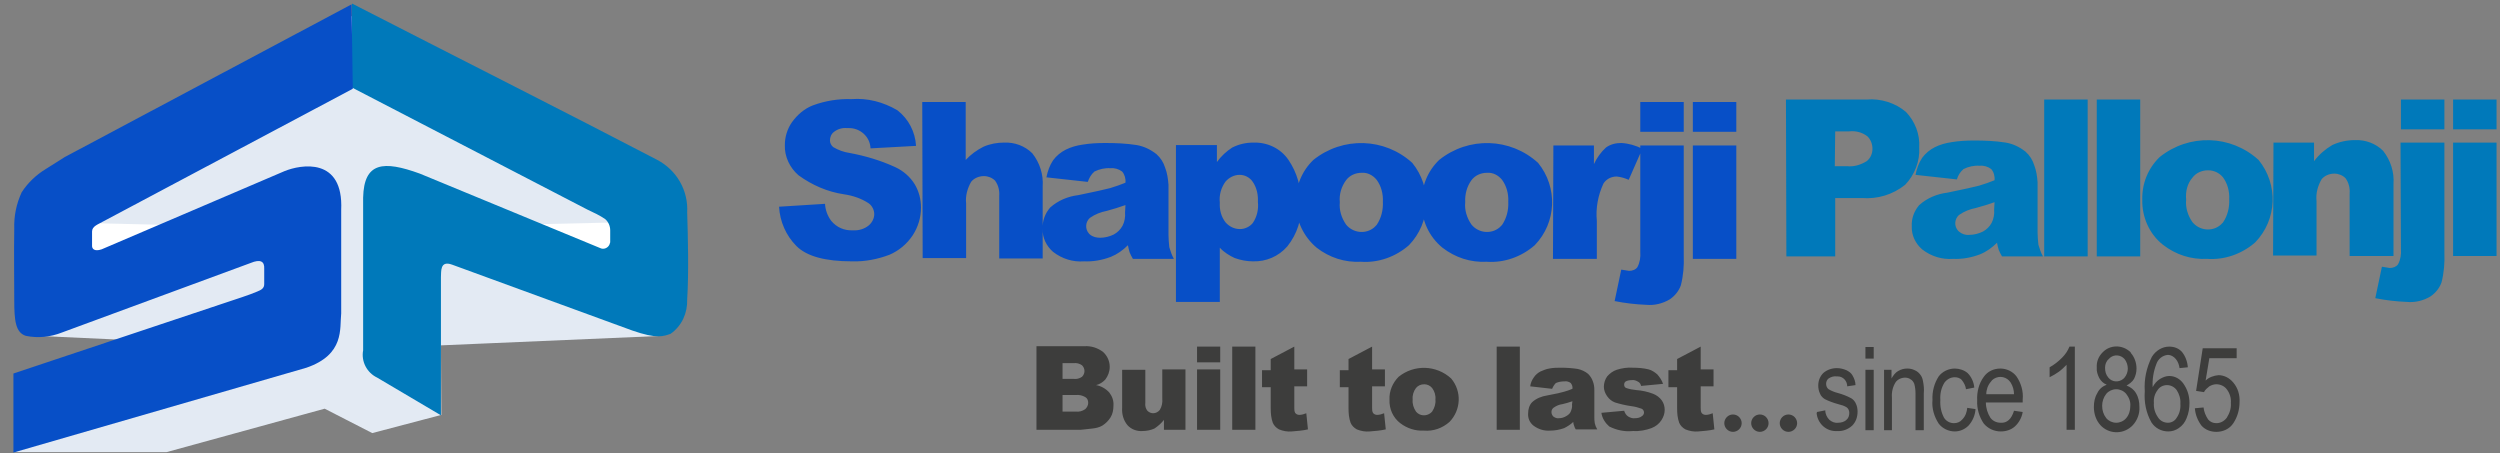 <svg width="182" height="33" viewBox="0 0 182 33" fill="none" xmlns="http://www.w3.org/2000/svg">
<rect x="0" y="0" width="182" height="33" fill="#808080" stroke="none"/>
<path d="M159.786 29.722L160.418 29.662C160.449 29.963 160.569 30.264 160.75 30.535C160.9 30.716 161.111 30.807 161.352 30.807C161.654 30.807 161.925 30.656 162.106 30.415C162.317 30.084 162.437 29.722 162.407 29.33C162.437 28.969 162.317 28.607 162.106 28.336C161.925 28.095 161.624 27.974 161.352 27.974C161.172 27.974 160.991 28.035 160.84 28.125C160.69 28.246 160.539 28.366 160.449 28.547L159.876 28.457L160.358 25.353H162.829V26.076H160.84L160.569 27.703C160.81 27.462 161.172 27.342 161.503 27.312C161.925 27.312 162.317 27.523 162.588 27.854C162.919 28.246 163.07 28.758 163.04 29.27C163.04 29.812 162.889 30.355 162.588 30.807C162.317 31.228 161.834 31.439 161.352 31.439C160.931 31.439 160.539 31.289 160.268 30.987C159.997 30.626 159.816 30.174 159.786 29.722ZM156.803 29.33C156.773 29.722 156.893 30.084 157.104 30.385C157.255 30.626 157.526 30.776 157.827 30.776C158.099 30.776 158.34 30.626 158.46 30.415C158.671 30.114 158.761 29.752 158.731 29.39C158.761 29.029 158.641 28.668 158.46 28.396C158.309 28.185 158.038 28.035 157.767 28.035C157.496 28.035 157.225 28.155 157.074 28.396C156.863 28.668 156.773 28.999 156.803 29.33ZM159.274 26.739L158.671 26.799C158.641 26.558 158.55 26.317 158.4 26.137C158.249 25.956 158.038 25.835 157.827 25.835C157.436 25.866 157.104 26.137 156.984 26.498C156.773 27.041 156.682 27.613 156.713 28.185C156.833 27.944 157.014 27.733 157.255 27.583C157.466 27.462 157.677 27.372 157.918 27.372C158.34 27.372 158.701 27.583 158.942 27.914C159.243 28.336 159.394 28.818 159.394 29.33C159.394 29.722 159.334 30.084 159.183 30.445C159.063 30.746 158.882 30.987 158.611 31.168C158.4 31.319 158.129 31.409 157.858 31.409C157.345 31.409 156.893 31.168 156.622 30.746C156.231 30.053 156.08 29.27 156.14 28.487C156.08 27.613 156.261 26.769 156.652 25.986C156.924 25.534 157.406 25.233 157.918 25.233C158.279 25.233 158.611 25.353 158.852 25.625C159.093 25.926 159.243 26.317 159.274 26.739ZM153.037 29.541C153.037 29.873 153.127 30.174 153.338 30.445C153.519 30.656 153.79 30.776 154.061 30.776C154.332 30.776 154.604 30.656 154.784 30.445C154.995 30.204 155.086 29.873 155.086 29.571C155.116 29.24 154.995 28.939 154.784 28.668C154.604 28.457 154.332 28.336 154.061 28.336C153.79 28.336 153.519 28.457 153.338 28.668C153.127 28.939 153.037 29.24 153.037 29.541ZM153.248 26.769C153.248 27.041 153.308 27.282 153.489 27.492C153.76 27.824 154.242 27.854 154.573 27.583C154.604 27.553 154.634 27.523 154.664 27.492C154.815 27.312 154.905 27.071 154.905 26.83C154.905 26.589 154.815 26.317 154.664 26.137C154.393 25.835 153.941 25.775 153.609 26.046C153.579 26.076 153.549 26.107 153.519 26.137C153.338 26.287 153.248 26.528 153.248 26.769ZM153.368 28.005C153.127 27.914 152.947 27.733 152.826 27.523C152.706 27.282 152.615 27.01 152.645 26.769C152.615 26.348 152.766 25.956 153.067 25.655C153.609 25.082 154.513 25.082 155.086 25.625C155.116 25.625 155.116 25.655 155.116 25.685C155.387 25.986 155.538 26.408 155.538 26.83C155.538 27.101 155.477 27.342 155.357 27.583C155.236 27.794 155.025 27.944 154.815 28.065C155.116 28.185 155.357 28.366 155.507 28.637C155.688 28.939 155.749 29.27 155.749 29.632C155.779 30.114 155.598 30.596 155.266 30.957C154.664 31.59 153.67 31.65 153.007 31.048C152.977 31.017 152.947 30.987 152.916 30.957C152.585 30.596 152.434 30.114 152.434 29.632C152.434 29.27 152.495 28.939 152.675 28.637C152.826 28.306 153.067 28.125 153.368 28.005ZM151.048 31.289H150.446V26.558C150.265 26.739 150.084 26.92 149.873 27.071C149.663 27.221 149.452 27.342 149.211 27.462V26.739C149.542 26.558 149.843 26.317 150.114 26.046C150.356 25.805 150.536 25.534 150.657 25.233H151.048V31.289ZM144.601 28.698H146.62C146.62 28.396 146.529 28.095 146.379 27.854C146.107 27.432 145.565 27.312 145.143 27.583C145.053 27.643 144.993 27.703 144.932 27.794C144.721 28.035 144.601 28.366 144.601 28.698ZM146.62 29.903L147.252 29.993C147.192 30.385 146.981 30.776 146.68 31.048C146.409 31.289 146.047 31.409 145.655 31.409C145.173 31.409 144.721 31.198 144.42 30.837C144.089 30.355 143.908 29.752 143.938 29.149C143.908 28.547 144.059 27.914 144.42 27.432C144.691 27.041 145.143 26.83 145.625 26.83C146.077 26.83 146.529 27.041 146.8 27.402C147.132 27.884 147.313 28.487 147.252 29.089V29.3H144.571C144.571 29.692 144.691 30.084 144.902 30.415C145.083 30.656 145.354 30.776 145.655 30.776C146.107 30.807 146.439 30.505 146.62 29.903ZM143.215 29.692L143.818 29.782C143.788 30.234 143.607 30.656 143.305 30.987C143.034 31.259 142.673 31.409 142.311 31.409C141.859 31.409 141.407 31.198 141.136 30.837C140.805 30.325 140.624 29.722 140.684 29.119C140.654 28.517 140.805 27.914 141.136 27.402C141.407 27.041 141.859 26.83 142.311 26.83C142.643 26.83 143.004 26.95 143.245 27.161C143.516 27.432 143.697 27.824 143.727 28.215L143.125 28.336C143.095 28.095 142.974 27.854 142.823 27.673C142.703 27.523 142.492 27.462 142.311 27.462C142.01 27.462 141.739 27.613 141.558 27.854C141.317 28.246 141.227 28.668 141.257 29.119C141.227 29.571 141.317 30.023 141.528 30.415C141.679 30.656 141.95 30.807 142.251 30.807C142.492 30.807 142.703 30.716 142.854 30.535C143.095 30.294 143.185 29.993 143.215 29.692ZM137.159 31.319V26.92H137.702V27.553C137.822 27.342 137.973 27.131 138.184 27.01C138.395 26.89 138.605 26.83 138.846 26.83C139.027 26.83 139.208 26.86 139.389 26.95C139.539 27.01 139.69 27.131 139.78 27.251C139.901 27.402 139.961 27.553 139.991 27.733C140.052 28.035 140.082 28.336 140.052 28.637V31.319H139.449V28.637C139.449 28.396 139.419 28.155 139.359 27.944C139.298 27.794 139.208 27.673 139.087 27.613C138.967 27.523 138.816 27.492 138.696 27.492C138.425 27.492 138.153 27.613 138.003 27.824C137.792 28.155 137.702 28.547 137.732 28.939V31.319H137.159ZM135.803 31.319V26.92H136.406V31.319H135.803ZM135.803 26.107V25.263H136.406V26.107H135.803ZM132.278 29.993L132.881 29.873C132.881 30.144 133.002 30.385 133.182 30.566C133.363 30.716 133.574 30.807 133.815 30.776C134.026 30.776 134.267 30.716 134.418 30.566C134.568 30.445 134.628 30.264 134.628 30.053C134.628 29.903 134.568 29.752 134.448 29.662C134.267 29.541 134.056 29.481 133.815 29.421C133.484 29.33 133.152 29.21 132.851 29.059C132.7 28.969 132.55 28.818 132.489 28.637C132.399 28.457 132.369 28.246 132.369 28.065C132.369 27.733 132.489 27.402 132.73 27.161C133.002 26.92 133.363 26.799 133.725 26.799C133.966 26.799 134.207 26.86 134.418 26.95C134.598 27.041 134.779 27.161 134.869 27.342C134.99 27.553 135.08 27.794 135.08 28.035L134.478 28.125C134.478 27.733 134.177 27.402 133.785 27.402C133.755 27.402 133.725 27.402 133.725 27.402C133.514 27.372 133.303 27.432 133.122 27.553C133.002 27.643 132.941 27.794 132.941 27.944C132.941 28.095 133.002 28.246 133.122 28.336C133.333 28.457 133.544 28.547 133.785 28.607C134.116 28.698 134.448 28.818 134.779 28.999C134.93 29.089 135.05 29.24 135.11 29.39C135.201 29.571 135.231 29.782 135.231 29.963C135.231 30.355 135.11 30.716 134.839 30.987C134.538 31.259 134.146 31.409 133.755 31.379C132.971 31.439 132.309 30.837 132.248 30.053C132.278 30.053 132.278 30.023 132.278 29.993Z" fill="#3D3D3C"/>
<path d="M123.811 25.233V26.89H124.745V28.125H123.811V29.692C123.811 29.812 123.811 29.933 123.872 30.053C123.932 30.144 124.053 30.204 124.173 30.204C124.354 30.204 124.535 30.144 124.685 30.084L124.806 31.259C124.414 31.349 124.022 31.379 123.631 31.409C123.299 31.439 122.998 31.379 122.697 31.259C122.486 31.138 122.335 30.987 122.245 30.776C122.124 30.445 122.094 30.084 122.094 29.722V28.186H121.461V26.95H122.094V26.137L123.811 25.233ZM116.581 30.053L118.238 29.903C118.298 30.084 118.388 30.234 118.539 30.325C118.69 30.415 118.87 30.475 119.021 30.445C119.202 30.445 119.383 30.415 119.533 30.294C119.624 30.234 119.684 30.144 119.684 30.023C119.684 29.903 119.593 29.782 119.503 29.752C119.262 29.662 119.021 29.602 118.78 29.571C118.358 29.511 117.967 29.421 117.575 29.3C117.334 29.21 117.153 29.059 117.002 28.848C116.852 28.637 116.761 28.396 116.761 28.155C116.761 27.884 116.852 27.613 117.002 27.402C117.183 27.191 117.424 27.011 117.695 26.92C118.087 26.8 118.479 26.739 118.87 26.769C119.262 26.769 119.654 26.8 120.015 26.89C120.256 26.95 120.467 27.101 120.648 27.252C120.829 27.462 120.979 27.673 121.07 27.944L119.473 28.095C119.443 27.975 119.383 27.854 119.262 27.794C119.111 27.703 118.961 27.643 118.78 27.673C118.629 27.673 118.479 27.703 118.358 27.764C118.268 27.824 118.238 27.914 118.238 28.005C118.238 28.125 118.298 28.216 118.388 28.246C118.629 28.336 118.87 28.366 119.111 28.396C119.533 28.427 119.955 28.517 120.347 28.668C120.588 28.758 120.829 28.939 120.979 29.15C121.13 29.36 121.19 29.602 121.19 29.843C121.19 30.114 121.1 30.355 120.949 30.596C120.768 30.867 120.527 31.048 120.226 31.168C119.804 31.319 119.352 31.409 118.87 31.379C118.268 31.439 117.695 31.319 117.153 31.048C116.882 30.807 116.641 30.475 116.581 30.053ZM114.472 29.21C114.231 29.3 113.99 29.36 113.749 29.421C113.508 29.451 113.297 29.541 113.086 29.692C112.905 29.843 112.905 30.114 113.056 30.294L113.086 30.325C113.206 30.415 113.357 30.475 113.508 30.445C113.688 30.445 113.869 30.385 114.02 30.294C114.17 30.204 114.291 30.114 114.351 29.963C114.411 29.812 114.472 29.632 114.442 29.451L114.472 29.21ZM112.995 28.306L111.399 28.125C111.429 27.884 111.519 27.673 111.67 27.462C111.79 27.282 111.971 27.131 112.152 27.041C112.363 26.95 112.574 26.86 112.784 26.83C113.086 26.769 113.357 26.769 113.658 26.769C114.05 26.769 114.472 26.8 114.863 26.86C115.134 26.92 115.406 27.041 115.617 27.221C115.767 27.372 115.888 27.553 115.948 27.733C116.038 27.944 116.068 28.155 116.068 28.396V30.325C116.068 30.475 116.068 30.656 116.099 30.807C116.129 30.957 116.189 31.108 116.279 31.259H114.713C114.652 31.168 114.622 31.078 114.592 30.987C114.562 30.897 114.532 30.807 114.532 30.716C114.351 30.897 114.11 31.048 113.869 31.168C113.538 31.289 113.176 31.349 112.845 31.349C112.423 31.379 112.001 31.259 111.64 30.987C111.368 30.776 111.218 30.445 111.248 30.084C111.248 29.782 111.338 29.481 111.549 29.27C111.85 28.999 112.242 28.848 112.634 28.788C113.267 28.668 113.688 28.577 113.869 28.517C114.08 28.457 114.261 28.396 114.472 28.306C114.502 28.155 114.442 28.005 114.351 27.884C114.231 27.794 114.05 27.734 113.899 27.764C113.688 27.764 113.477 27.794 113.267 27.884C113.146 28.005 113.056 28.155 112.995 28.306ZM108.958 25.233H110.645V31.289H108.958V25.233ZM102.842 29.089C102.812 29.391 102.902 29.692 103.083 29.963C103.354 30.294 103.836 30.325 104.168 30.053C104.198 30.023 104.228 29.993 104.258 29.963C104.439 29.692 104.529 29.391 104.499 29.089C104.529 28.788 104.439 28.487 104.258 28.246C104.107 28.065 103.897 27.975 103.686 27.975C103.445 27.975 103.234 28.065 103.083 28.246C102.902 28.487 102.812 28.788 102.842 29.089ZM101.155 29.089C101.125 28.457 101.396 27.854 101.818 27.432C102.932 26.528 104.559 26.558 105.644 27.553C106.427 28.487 106.367 29.843 105.523 30.716C105.011 31.168 104.348 31.409 103.656 31.349C103.053 31.379 102.45 31.198 101.938 30.807C101.426 30.415 101.125 29.782 101.155 29.089ZM99.889 25.233V26.89H100.823V28.125H99.889V29.692C99.889 29.812 99.889 29.933 99.95 30.053C100.01 30.144 100.13 30.204 100.251 30.204C100.432 30.204 100.613 30.144 100.763 30.084L100.884 31.259C100.492 31.349 100.1 31.379 99.709 31.409C99.377 31.439 99.076 31.379 98.775 31.259C98.564 31.138 98.413 30.987 98.323 30.776C98.202 30.445 98.172 30.084 98.172 29.722V28.186H97.539V26.95H98.172V26.137L99.889 25.233ZM94.225 25.233V26.89H95.159V28.125H94.225V29.692C94.225 29.812 94.225 29.933 94.286 30.053C94.346 30.144 94.466 30.204 94.587 30.204C94.768 30.204 94.948 30.144 95.099 30.084L95.219 31.259C94.828 31.349 94.436 31.379 94.044 31.409C93.713 31.439 93.412 31.379 93.111 31.259C92.9 31.138 92.749 30.987 92.659 30.776C92.538 30.445 92.508 30.084 92.508 29.722V28.186H91.875V26.95H92.508V26.137L94.225 25.233ZM89.706 25.233H91.393V31.289H89.706V25.233ZM87.145 26.89H88.832V31.289H87.145V26.89ZM87.145 25.233H88.832V26.378H87.145V25.233ZM86.302 31.289H84.735V30.566C84.554 30.807 84.313 31.017 84.042 31.198C83.771 31.319 83.469 31.379 83.168 31.379C82.776 31.409 82.355 31.259 82.084 30.957C81.782 30.596 81.662 30.144 81.692 29.692V26.92H83.379V29.33C83.349 29.541 83.409 29.752 83.53 29.903C83.65 30.023 83.801 30.084 83.951 30.084C84.132 30.084 84.313 29.993 84.433 29.843C84.584 29.602 84.644 29.3 84.614 28.999V26.89H86.302V31.289ZM77.353 29.963H78.317C78.558 29.993 78.799 29.933 79.01 29.782C79.131 29.662 79.221 29.511 79.221 29.33C79.221 29.15 79.161 28.999 79.01 28.909C78.799 28.788 78.558 28.728 78.317 28.758H77.353V29.963ZM77.353 27.583H78.167C78.378 27.613 78.589 27.553 78.769 27.432C78.89 27.312 78.95 27.161 78.95 27.011C78.95 26.86 78.89 26.709 78.769 26.589C78.589 26.468 78.378 26.408 78.167 26.438H77.353V27.583ZM75.455 25.203H78.95C79.432 25.173 79.914 25.323 80.306 25.625C80.607 25.896 80.788 26.287 80.788 26.709C80.788 27.041 80.668 27.372 80.457 27.643C80.276 27.824 80.065 27.975 79.794 28.035C80.155 28.095 80.517 28.306 80.758 28.577C80.969 28.848 81.089 29.18 81.059 29.541C81.059 29.843 80.999 30.144 80.848 30.385C80.698 30.626 80.487 30.837 80.246 30.987C80.035 31.108 79.794 31.168 79.523 31.198C79.251 31.228 78.95 31.259 78.679 31.289H75.455V25.203Z" fill="#3D3D3C"/>
<path d="M126.161 30.174C126.523 30.174 126.794 30.475 126.794 30.807C126.794 31.168 126.493 31.439 126.161 31.439C125.8 31.439 125.529 31.138 125.529 30.807C125.529 30.475 125.8 30.174 126.161 30.174Z" fill="#3D3D3C"/>
<path d="M128.119 30.174C128.481 30.174 128.752 30.475 128.752 30.807C128.752 31.168 128.45 31.439 128.119 31.439C127.757 31.439 127.486 31.138 127.486 30.807C127.486 30.475 127.757 30.174 128.119 30.174Z" fill="#3D3D3C"/>
<path d="M130.198 30.174C130.559 30.174 130.831 30.475 130.831 30.807C130.831 31.168 130.529 31.439 130.198 31.439C129.836 31.439 129.565 31.138 129.565 30.807C129.565 30.475 129.836 30.174 130.198 30.174Z" fill="#3D3D3C"/>
<path d="M123.239 10.59H126.403V18.846H123.239V10.59ZM123.239 7.427H126.403V9.596H123.239V7.427ZM119.413 10.59H122.576V18.605C122.606 19.328 122.546 20.081 122.365 20.774C122.215 21.196 121.913 21.557 121.552 21.798C121.04 22.099 120.437 22.25 119.835 22.19C119.081 22.16 118.298 22.069 117.545 21.919L118.027 19.629C118.208 19.659 118.388 19.689 118.599 19.719C118.84 19.719 119.081 19.629 119.202 19.448C119.383 19.117 119.443 18.725 119.413 18.333V10.59ZM119.413 7.427H122.576V9.596H119.413V7.427ZM113.086 10.59H116.038V11.946C116.249 11.494 116.55 11.072 116.912 10.741C117.243 10.5 117.635 10.41 118.027 10.41C118.569 10.44 119.081 10.59 119.563 10.831L118.569 13.091C118.298 12.97 117.997 12.88 117.695 12.85C117.304 12.85 116.942 13.031 116.731 13.362C116.34 14.206 116.159 15.14 116.249 16.074V18.846H113.056L113.086 10.59ZM106.668 14.718C106.608 15.29 106.789 15.863 107.12 16.345C107.632 16.978 108.566 17.068 109.169 16.556C109.229 16.496 109.29 16.435 109.35 16.375C109.681 15.893 109.832 15.29 109.802 14.688C109.832 14.115 109.681 13.543 109.35 13.091C109.079 12.76 108.687 12.549 108.265 12.579C107.813 12.579 107.391 12.76 107.12 13.121C106.789 13.573 106.638 14.146 106.668 14.718ZM103.505 14.748C103.475 13.573 103.927 12.458 104.77 11.645C106.909 9.928 109.952 10.018 111.971 11.856C113.417 13.633 113.327 16.194 111.73 17.851C110.766 18.695 109.5 19.147 108.235 19.056C107.06 19.117 105.945 18.755 105.011 18.032C104.017 17.219 103.475 16.014 103.505 14.748ZM97.539 14.718C97.479 15.29 97.66 15.863 97.991 16.345C98.504 16.978 99.438 17.068 100.04 16.556C100.1 16.496 100.161 16.435 100.221 16.375C100.552 15.893 100.703 15.29 100.673 14.688C100.703 14.115 100.552 13.543 100.221 13.091C99.95 12.76 99.558 12.549 99.136 12.579C98.684 12.579 98.263 12.76 97.991 13.121C97.66 13.573 97.479 14.146 97.539 14.718ZM94.346 14.748C94.316 13.573 94.768 12.458 95.611 11.645C97.75 9.928 100.793 10.018 102.812 11.856C104.258 13.633 104.168 16.194 102.571 17.851C101.607 18.695 100.341 19.147 99.076 19.056C97.901 19.117 96.786 18.755 95.852 18.032C94.888 17.219 94.316 16.014 94.346 14.748ZM88.802 14.748C88.772 15.26 88.893 15.773 89.224 16.194C89.495 16.496 89.857 16.676 90.278 16.676C90.64 16.676 91.001 16.495 91.212 16.224C91.514 15.773 91.634 15.23 91.574 14.688C91.604 14.176 91.484 13.633 91.182 13.211C90.971 12.91 90.61 12.729 90.248 12.729C89.857 12.729 89.495 12.91 89.224 13.211C88.893 13.664 88.742 14.206 88.802 14.748ZM85.609 21.979V10.56H88.591V11.796C88.893 11.374 89.284 11.012 89.706 10.741C90.188 10.5 90.7 10.38 91.243 10.38C92.267 10.349 93.231 10.801 93.803 11.645C94.436 12.579 94.737 13.664 94.707 14.778C94.798 15.923 94.436 17.038 93.713 17.942C93.08 18.665 92.177 19.056 91.212 19.026C90.76 19.026 90.309 18.936 89.887 18.785C89.495 18.605 89.103 18.363 88.802 18.032V21.979H85.609ZM81.933 14.929C81.511 15.079 81.029 15.23 80.577 15.351C80.125 15.441 79.734 15.592 79.342 15.863C79.01 16.164 78.98 16.676 79.282 17.008C79.312 17.038 79.312 17.038 79.342 17.068C79.553 17.249 79.824 17.309 80.095 17.309C80.426 17.309 80.788 17.219 81.089 17.068C81.36 16.917 81.571 16.706 81.722 16.435C81.873 16.134 81.933 15.803 81.903 15.471L81.933 14.929ZM79.191 13.242L76.178 12.91C76.269 12.458 76.419 12.037 76.66 11.675C76.901 11.344 77.233 11.072 77.594 10.892C77.956 10.711 78.378 10.59 78.799 10.53C79.342 10.44 79.884 10.41 80.457 10.41C81.21 10.41 81.993 10.44 82.746 10.56C83.289 10.651 83.771 10.892 84.192 11.223C84.494 11.494 84.705 11.826 84.825 12.217C84.976 12.609 85.036 13.031 85.066 13.453V17.098C85.066 17.399 85.096 17.701 85.126 18.002C85.217 18.303 85.307 18.574 85.458 18.846H82.475C82.385 18.695 82.294 18.514 82.234 18.363C82.174 18.183 82.144 18.002 82.114 17.851C81.752 18.213 81.33 18.514 80.878 18.695C80.246 18.936 79.583 19.056 78.92 19.026C78.107 19.087 77.323 18.846 76.66 18.333C76.178 17.912 75.877 17.309 75.907 16.646C75.877 16.074 76.088 15.531 76.45 15.11C77.022 14.598 77.745 14.296 78.498 14.206C79.703 13.965 80.457 13.784 80.818 13.694C81.21 13.573 81.571 13.453 81.933 13.302C81.963 13.001 81.873 12.699 81.692 12.489C81.451 12.308 81.15 12.217 80.848 12.247C80.457 12.217 80.035 12.308 79.673 12.489C79.432 12.699 79.282 12.97 79.191 13.242ZM67.14 7.427H70.303V11.645C70.665 11.253 71.117 10.922 71.599 10.681C72.081 10.47 72.593 10.38 73.105 10.38C73.858 10.349 74.612 10.62 75.154 11.163C75.696 11.856 75.967 12.699 75.907 13.573V18.815H72.744V14.266C72.774 13.874 72.683 13.483 72.442 13.151C72.231 12.94 71.93 12.82 71.629 12.82C71.267 12.82 70.906 12.97 70.695 13.242C70.424 13.724 70.273 14.266 70.333 14.808V18.785H67.17L67.14 7.427ZM56.715 15.049L60.06 14.838C60.09 15.29 60.24 15.712 60.511 16.074C60.903 16.556 61.476 16.797 62.078 16.767C62.5 16.797 62.922 16.676 63.253 16.405C63.494 16.194 63.645 15.893 63.645 15.592C63.645 15.29 63.494 14.989 63.253 14.808C62.711 14.447 62.078 14.236 61.446 14.146C60.24 13.965 59.126 13.483 58.131 12.76C57.499 12.217 57.107 11.404 57.137 10.56C57.137 9.958 57.318 9.385 57.649 8.903C58.041 8.361 58.553 7.909 59.186 7.668C60.09 7.336 61.024 7.186 61.988 7.216C63.163 7.126 64.308 7.427 65.332 8.029C66.145 8.662 66.628 9.596 66.688 10.62L63.374 10.801C63.344 9.958 62.62 9.295 61.747 9.325C61.717 9.325 61.687 9.325 61.656 9.325C61.325 9.295 60.994 9.385 60.722 9.596C60.511 9.747 60.421 9.988 60.421 10.229C60.421 10.41 60.511 10.59 60.662 10.711C61.024 10.922 61.415 11.072 61.837 11.133C62.982 11.344 64.097 11.675 65.151 12.157C65.754 12.428 66.266 12.88 66.597 13.422C66.899 13.935 67.049 14.507 67.049 15.11C67.049 15.833 66.838 16.526 66.447 17.128C66.025 17.761 65.453 18.243 64.76 18.544C63.886 18.876 62.952 19.056 62.018 19.026C60.09 19.026 58.734 18.665 57.981 17.912C57.227 17.158 56.776 16.134 56.715 15.049Z" fill="#074FC7"/>
<path d="M178.585 10.38H181.749V18.635H178.585V10.38ZM178.585 7.246H181.749V9.416H178.585V7.246ZM174.759 10.38H177.952V18.394C177.982 19.117 177.922 19.87 177.741 20.563C177.591 20.985 177.29 21.346 176.928 21.587C176.416 21.889 175.813 22.039 175.211 21.979C174.457 21.949 173.674 21.859 172.921 21.708L173.403 19.418C173.584 19.448 173.764 19.479 173.975 19.509C174.216 19.509 174.457 19.418 174.578 19.238C174.759 18.906 174.819 18.514 174.789 18.123L174.759 10.38ZM174.759 7.246H177.952V9.416H174.789V7.246H174.759ZM165.509 10.38H168.462V11.736C168.823 11.253 169.275 10.862 169.788 10.56C170.3 10.319 170.872 10.199 171.445 10.199C172.198 10.169 172.951 10.44 173.493 10.982C174.036 11.675 174.307 12.519 174.247 13.393V18.635H171.053V14.085C171.083 13.694 170.993 13.302 170.752 12.971C170.541 12.76 170.239 12.639 169.938 12.639C169.577 12.639 169.215 12.79 169.004 13.061C168.733 13.543 168.582 14.085 168.643 14.628V18.605H165.479L165.509 10.38ZM159.152 14.537C159.092 15.11 159.273 15.682 159.604 16.164C160.116 16.797 161.05 16.887 161.653 16.375C161.713 16.315 161.773 16.255 161.834 16.195C162.165 15.712 162.316 15.11 162.286 14.507C162.316 13.935 162.165 13.362 161.834 12.911C161.562 12.579 161.171 12.398 160.749 12.398C160.297 12.398 159.875 12.579 159.604 12.941C159.243 13.362 159.092 13.935 159.152 14.537ZM155.959 14.537C155.928 13.362 156.38 12.248 157.224 11.434C159.363 9.717 162.406 9.807 164.425 11.645C165.871 13.423 165.78 15.984 164.184 17.641C163.22 18.484 161.954 18.936 160.689 18.846C159.514 18.906 158.399 18.544 157.465 17.821C156.471 17.038 155.928 15.803 155.959 14.537ZM152.644 7.246H155.808V18.665H152.644V7.246ZM148.818 7.246H151.982V18.665H148.818V7.246ZM145.203 14.718C144.781 14.869 144.299 15.02 143.847 15.14C143.395 15.23 143.003 15.381 142.612 15.652C142.28 15.954 142.25 16.466 142.551 16.797C142.581 16.827 142.581 16.827 142.612 16.857C142.823 17.038 143.094 17.128 143.365 17.098C143.696 17.098 144.058 17.008 144.359 16.857C144.63 16.707 144.841 16.496 144.992 16.225C145.142 15.923 145.203 15.592 145.173 15.261L145.203 14.718ZM142.461 13.061L139.448 12.73C139.539 12.278 139.689 11.856 139.93 11.495C140.171 11.163 140.503 10.892 140.864 10.711C141.226 10.53 141.648 10.41 142.069 10.35C142.612 10.259 143.154 10.229 143.726 10.229C144.48 10.229 145.263 10.259 146.016 10.38C146.558 10.47 147.041 10.711 147.462 11.043C147.764 11.314 147.974 11.645 148.095 12.037C148.246 12.428 148.306 12.85 148.336 13.272V16.918C148.336 17.219 148.366 17.52 148.396 17.821C148.487 18.123 148.577 18.394 148.728 18.665H145.745C145.655 18.514 145.564 18.334 145.504 18.183C145.444 18.002 145.414 17.821 145.383 17.671C145.022 18.032 144.6 18.334 144.148 18.514C143.515 18.755 142.853 18.876 142.19 18.846C141.376 18.906 140.593 18.665 139.93 18.153C139.448 17.731 139.147 17.128 139.177 16.466C139.147 15.893 139.358 15.351 139.719 14.929C140.292 14.417 141.015 14.116 141.768 14.025C142.973 13.784 143.726 13.603 144.088 13.513C144.48 13.393 144.841 13.272 145.203 13.121C145.233 12.82 145.142 12.519 144.962 12.308C144.721 12.127 144.419 12.037 144.118 12.067C143.726 12.037 143.305 12.127 142.943 12.308C142.702 12.519 142.551 12.76 142.461 13.061ZM133.573 12.097H134.447C134.959 12.157 135.441 12.007 135.893 11.736C136.164 11.525 136.315 11.193 136.315 10.832C136.315 10.5 136.194 10.169 135.953 9.928C135.562 9.626 135.08 9.506 134.597 9.566H133.603L133.573 12.097ZM130.018 7.246H135.893C136.917 7.156 137.972 7.487 138.755 8.15C139.418 8.843 139.78 9.777 139.719 10.741C139.78 11.736 139.388 12.73 138.695 13.453C137.791 14.176 136.676 14.507 135.531 14.417H133.603V18.665H130.048L130.018 7.246Z" fill="#0079BA"/>
<path d="M2.002 24.419L13.843 24.962C13.843 24.962 19.959 23.214 20.049 22.793C20.14 22.401 19.959 16.918 19.959 16.918L2.002 24.419Z" fill="#E3EAF3"/>
<path d="M1.008 32.915H12.126L23.635 29.752L27.1 31.529L32.131 30.204L32.101 25.142L48.22 24.449L31.167 18.032L31.378 17.52L46.231 20.563L46.954 16.194L26.467 0.829L25.593 1.19L24.78 0.829L8.721 13.633L5.558 16.134L5.497 20.382L12.638 17.188L19.357 18.906L22.4 25.022L21.857 25.534L2.696 30.535L1.008 32.915Z" fill="#E3EAF3"/>
<path d="M46.109 16.165L38.125 16.345L46.471 19.84L46.109 16.165Z" fill="white"/>
<path d="M5.679 16.224L13.391 16.405L5.317 19.93L5.679 16.224Z" fill="white"/>
<path d="M44.423 16.767C44.423 16.465 44.302 16.164 44.061 15.953C43.669 15.682 43.218 15.471 42.766 15.26L25.623 6.372V0.256C32.673 3.872 41.681 8.421 47.857 11.645C49.273 12.398 50.117 13.874 50.027 15.471C50.087 17.399 50.147 19.87 50.027 21.798C50.057 22.793 49.635 23.727 48.822 24.299C48.309 24.48 47.827 24.691 46.02 24.058L32.914 19.267C32.01 18.936 32.13 19.78 32.1 20.171V30.234L27.46 27.492C26.707 27.131 26.285 26.317 26.436 25.504V24.992V14.387C26.496 11.796 27.912 11.675 30.564 12.639L43.7 18.062C43.941 18.183 44.242 18.062 44.362 17.821C44.393 17.761 44.393 17.701 44.423 17.64C44.423 17.128 44.423 17.158 44.423 16.767Z" fill="#0079BA"/>
<path d="M0.977 27.192L17.669 21.618C18.03 21.497 18.362 21.377 18.723 21.226C19.024 21.106 19.235 20.985 19.235 20.684V19.569C19.265 19.027 18.964 18.846 18.241 19.147L4.503 24.209C3.659 24.54 2.755 24.631 1.881 24.45C1.128 24.209 1.038 23.335 1.038 21.859C1.038 20.292 1.008 18.394 1.038 16.646C1.008 15.743 1.188 14.839 1.58 13.995C2.032 13.302 2.635 12.73 3.328 12.308C3.81 12.007 4.292 11.706 4.713 11.434L25.593 0.317L25.683 6.463L7.545 16.104C7.124 16.345 6.702 16.466 6.702 16.857C6.702 17.279 6.702 17.52 6.702 17.912C6.702 18.093 6.853 18.334 7.395 18.153L20.712 12.459C21.887 11.977 25.02 11.404 24.839 15.291V22.823C24.719 23.907 25.11 25.806 22.308 26.77L0.977 32.946V27.192Z" fill="#074FC7"/>
</svg>
